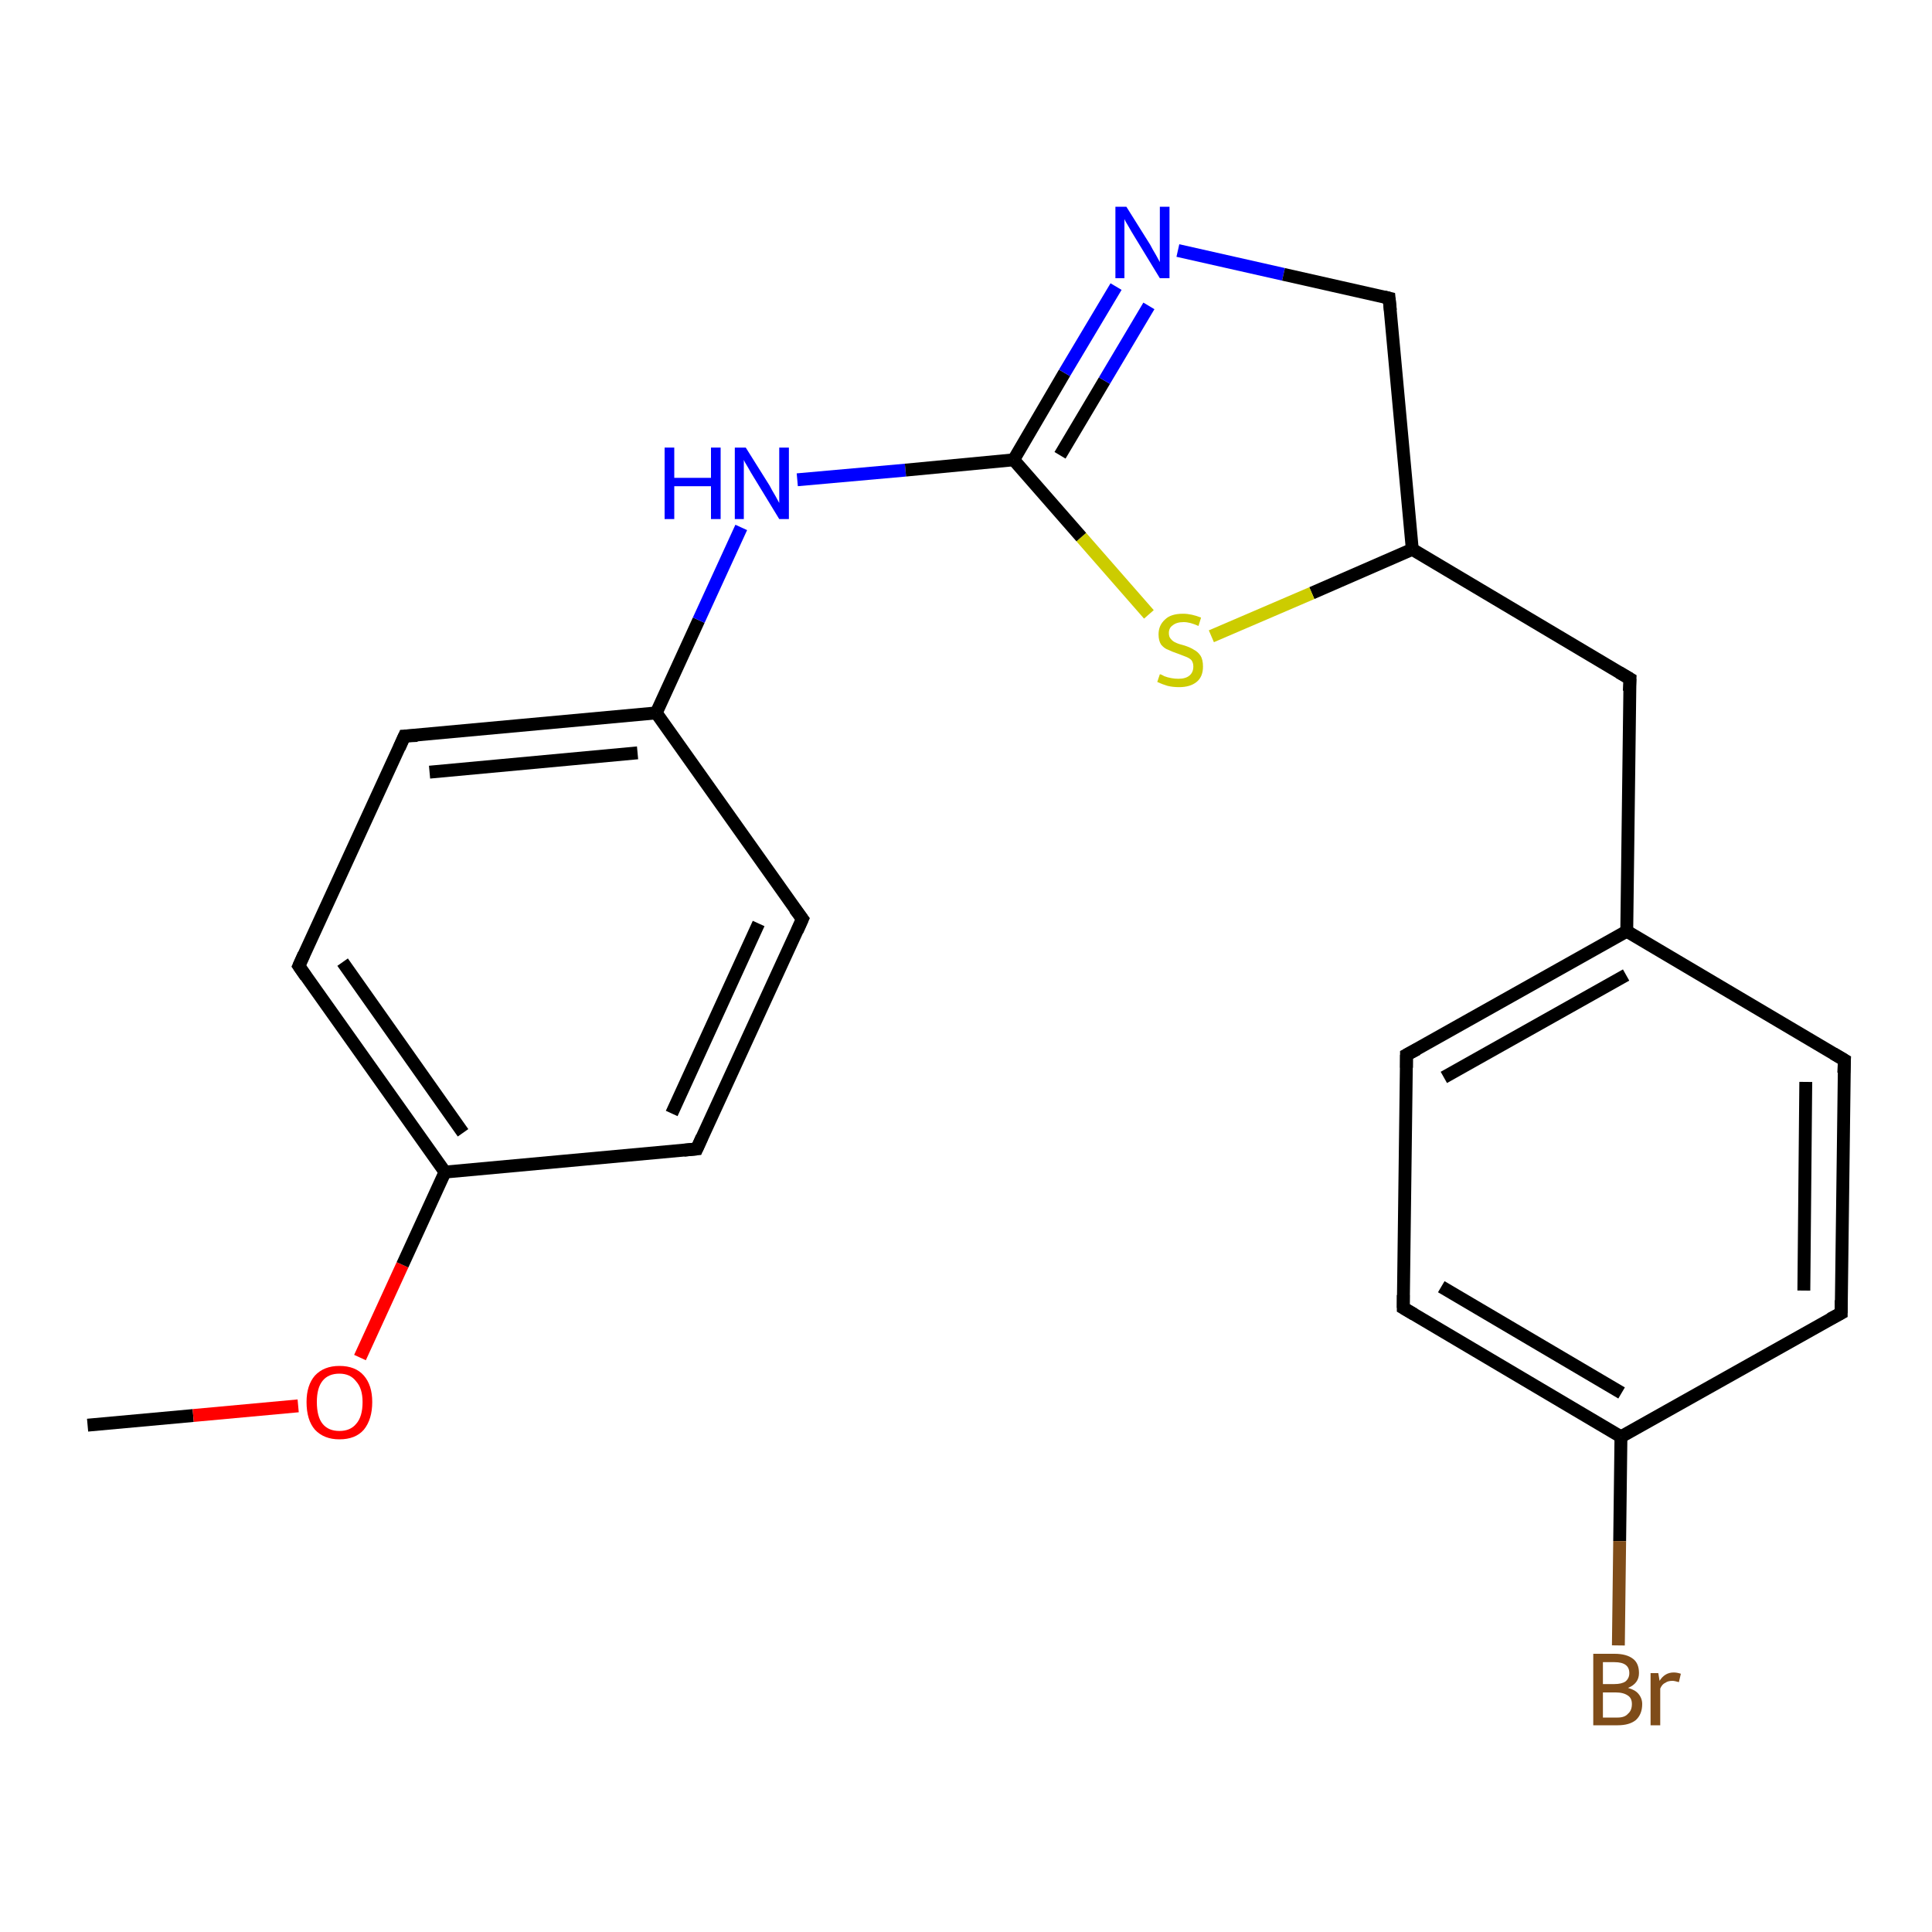 <?xml version='1.0' encoding='iso-8859-1'?>
<svg version='1.1' baseProfile='full'
              xmlns='http://www.w3.org/2000/svg'
                      xmlns:rdkit='http://www.rdkit.org/xml'
                      xmlns:xlink='http://www.w3.org/1999/xlink'
                  xml:space='preserve'
width='300px' height='300px' viewBox='0 0 300 300'>
<!-- END OF HEADER -->
<rect style='opacity:1.0;fill:#FFFFFF;stroke:none' width='300.0' height='300.0' x='0.0' y='0.0'> </rect>
<path class='bond-0 atom-0 atom-1' d='M 13.6,221.3 L 30.0,219.8' style='fill:none;fill-rule:evenodd;stroke:#000000;stroke-width:2.0px;stroke-linecap:butt;stroke-linejoin:miter;stroke-opacity:1' />
<path class='bond-0 atom-0 atom-1' d='M 30.0,219.8 L 46.3,218.3' style='fill:none;fill-rule:evenodd;stroke:#FF0000;stroke-width:2.0px;stroke-linecap:butt;stroke-linejoin:miter;stroke-opacity:1' />
<path class='bond-1 atom-1 atom-2' d='M 55.9,210.8 L 62.5,196.4' style='fill:none;fill-rule:evenodd;stroke:#FF0000;stroke-width:2.0px;stroke-linecap:butt;stroke-linejoin:miter;stroke-opacity:1' />
<path class='bond-1 atom-1 atom-2' d='M 62.5,196.4 L 69.1,182.0' style='fill:none;fill-rule:evenodd;stroke:#000000;stroke-width:2.0px;stroke-linecap:butt;stroke-linejoin:miter;stroke-opacity:1' />
<path class='bond-2 atom-2 atom-3' d='M 69.1,182.0 L 46.4,150.0' style='fill:none;fill-rule:evenodd;stroke:#000000;stroke-width:2.0px;stroke-linecap:butt;stroke-linejoin:miter;stroke-opacity:1' />
<path class='bond-2 atom-2 atom-3' d='M 71.9,175.9 L 53.2,149.4' style='fill:none;fill-rule:evenodd;stroke:#000000;stroke-width:2.0px;stroke-linecap:butt;stroke-linejoin:miter;stroke-opacity:1' />
<path class='bond-3 atom-3 atom-4' d='M 46.4,150.0 L 62.8,114.3' style='fill:none;fill-rule:evenodd;stroke:#000000;stroke-width:2.0px;stroke-linecap:butt;stroke-linejoin:miter;stroke-opacity:1' />
<path class='bond-4 atom-4 atom-5' d='M 62.8,114.3 L 101.9,110.7' style='fill:none;fill-rule:evenodd;stroke:#000000;stroke-width:2.0px;stroke-linecap:butt;stroke-linejoin:miter;stroke-opacity:1' />
<path class='bond-4 atom-4 atom-5' d='M 66.7,119.9 L 99.0,116.9' style='fill:none;fill-rule:evenodd;stroke:#000000;stroke-width:2.0px;stroke-linecap:butt;stroke-linejoin:miter;stroke-opacity:1' />
<path class='bond-5 atom-5 atom-6' d='M 101.9,110.7 L 108.5,96.3' style='fill:none;fill-rule:evenodd;stroke:#000000;stroke-width:2.0px;stroke-linecap:butt;stroke-linejoin:miter;stroke-opacity:1' />
<path class='bond-5 atom-5 atom-6' d='M 108.5,96.3 L 115.1,81.9' style='fill:none;fill-rule:evenodd;stroke:#0000FF;stroke-width:2.0px;stroke-linecap:butt;stroke-linejoin:miter;stroke-opacity:1' />
<path class='bond-6 atom-6 atom-7' d='M 123.8,74.5 L 140.6,73.0' style='fill:none;fill-rule:evenodd;stroke:#0000FF;stroke-width:2.0px;stroke-linecap:butt;stroke-linejoin:miter;stroke-opacity:1' />
<path class='bond-6 atom-6 atom-7' d='M 140.6,73.0 L 157.4,71.4' style='fill:none;fill-rule:evenodd;stroke:#000000;stroke-width:2.0px;stroke-linecap:butt;stroke-linejoin:miter;stroke-opacity:1' />
<path class='bond-7 atom-7 atom-8' d='M 157.4,71.4 L 165.3,57.9' style='fill:none;fill-rule:evenodd;stroke:#000000;stroke-width:2.0px;stroke-linecap:butt;stroke-linejoin:miter;stroke-opacity:1' />
<path class='bond-7 atom-7 atom-8' d='M 165.3,57.9 L 173.3,44.5' style='fill:none;fill-rule:evenodd;stroke:#0000FF;stroke-width:2.0px;stroke-linecap:butt;stroke-linejoin:miter;stroke-opacity:1' />
<path class='bond-7 atom-7 atom-8' d='M 164.6,70.7 L 171.5,59.1' style='fill:none;fill-rule:evenodd;stroke:#000000;stroke-width:2.0px;stroke-linecap:butt;stroke-linejoin:miter;stroke-opacity:1' />
<path class='bond-7 atom-7 atom-8' d='M 171.5,59.1 L 178.4,47.5' style='fill:none;fill-rule:evenodd;stroke:#0000FF;stroke-width:2.0px;stroke-linecap:butt;stroke-linejoin:miter;stroke-opacity:1' />
<path class='bond-8 atom-8 atom-9' d='M 182.9,38.9 L 199.3,42.6' style='fill:none;fill-rule:evenodd;stroke:#0000FF;stroke-width:2.0px;stroke-linecap:butt;stroke-linejoin:miter;stroke-opacity:1' />
<path class='bond-8 atom-8 atom-9' d='M 199.3,42.6 L 215.7,46.3' style='fill:none;fill-rule:evenodd;stroke:#000000;stroke-width:2.0px;stroke-linecap:butt;stroke-linejoin:miter;stroke-opacity:1' />
<path class='bond-9 atom-9 atom-10' d='M 215.7,46.3 L 219.3,85.3' style='fill:none;fill-rule:evenodd;stroke:#000000;stroke-width:2.0px;stroke-linecap:butt;stroke-linejoin:miter;stroke-opacity:1' />
<path class='bond-10 atom-10 atom-11' d='M 219.3,85.3 L 253.1,105.4' style='fill:none;fill-rule:evenodd;stroke:#000000;stroke-width:2.0px;stroke-linecap:butt;stroke-linejoin:miter;stroke-opacity:1' />
<path class='bond-11 atom-11 atom-12' d='M 253.1,105.4 L 252.6,144.6' style='fill:none;fill-rule:evenodd;stroke:#000000;stroke-width:2.0px;stroke-linecap:butt;stroke-linejoin:miter;stroke-opacity:1' />
<path class='bond-12 atom-12 atom-13' d='M 252.6,144.6 L 218.4,163.8' style='fill:none;fill-rule:evenodd;stroke:#000000;stroke-width:2.0px;stroke-linecap:butt;stroke-linejoin:miter;stroke-opacity:1' />
<path class='bond-12 atom-12 atom-13' d='M 252.5,151.4 L 224.2,167.3' style='fill:none;fill-rule:evenodd;stroke:#000000;stroke-width:2.0px;stroke-linecap:butt;stroke-linejoin:miter;stroke-opacity:1' />
<path class='bond-13 atom-13 atom-14' d='M 218.4,163.8 L 217.9,203.1' style='fill:none;fill-rule:evenodd;stroke:#000000;stroke-width:2.0px;stroke-linecap:butt;stroke-linejoin:miter;stroke-opacity:1' />
<path class='bond-14 atom-14 atom-15' d='M 217.9,203.1 L 251.7,223.1' style='fill:none;fill-rule:evenodd;stroke:#000000;stroke-width:2.0px;stroke-linecap:butt;stroke-linejoin:miter;stroke-opacity:1' />
<path class='bond-14 atom-14 atom-15' d='M 223.8,199.8 L 251.8,216.3' style='fill:none;fill-rule:evenodd;stroke:#000000;stroke-width:2.0px;stroke-linecap:butt;stroke-linejoin:miter;stroke-opacity:1' />
<path class='bond-15 atom-15 atom-16' d='M 251.7,223.1 L 251.5,239.3' style='fill:none;fill-rule:evenodd;stroke:#000000;stroke-width:2.0px;stroke-linecap:butt;stroke-linejoin:miter;stroke-opacity:1' />
<path class='bond-15 atom-15 atom-16' d='M 251.5,239.3 L 251.3,255.5' style='fill:none;fill-rule:evenodd;stroke:#7F4C19;stroke-width:2.0px;stroke-linecap:butt;stroke-linejoin:miter;stroke-opacity:1' />
<path class='bond-16 atom-15 atom-17' d='M 251.7,223.1 L 285.9,203.9' style='fill:none;fill-rule:evenodd;stroke:#000000;stroke-width:2.0px;stroke-linecap:butt;stroke-linejoin:miter;stroke-opacity:1' />
<path class='bond-17 atom-17 atom-18' d='M 285.9,203.9 L 286.4,164.6' style='fill:none;fill-rule:evenodd;stroke:#000000;stroke-width:2.0px;stroke-linecap:butt;stroke-linejoin:miter;stroke-opacity:1' />
<path class='bond-17 atom-17 atom-18' d='M 280.1,200.4 L 280.4,168.0' style='fill:none;fill-rule:evenodd;stroke:#000000;stroke-width:2.0px;stroke-linecap:butt;stroke-linejoin:miter;stroke-opacity:1' />
<path class='bond-18 atom-10 atom-19' d='M 219.3,85.3 L 203.7,92.1' style='fill:none;fill-rule:evenodd;stroke:#000000;stroke-width:2.0px;stroke-linecap:butt;stroke-linejoin:miter;stroke-opacity:1' />
<path class='bond-18 atom-10 atom-19' d='M 203.7,92.1 L 188.1,98.8' style='fill:none;fill-rule:evenodd;stroke:#CCCC00;stroke-width:2.0px;stroke-linecap:butt;stroke-linejoin:miter;stroke-opacity:1' />
<path class='bond-19 atom-5 atom-20' d='M 101.9,110.7 L 124.6,142.7' style='fill:none;fill-rule:evenodd;stroke:#000000;stroke-width:2.0px;stroke-linecap:butt;stroke-linejoin:miter;stroke-opacity:1' />
<path class='bond-20 atom-20 atom-21' d='M 124.6,142.7 L 108.2,178.4' style='fill:none;fill-rule:evenodd;stroke:#000000;stroke-width:2.0px;stroke-linecap:butt;stroke-linejoin:miter;stroke-opacity:1' />
<path class='bond-20 atom-20 atom-21' d='M 117.8,143.4 L 104.3,172.9' style='fill:none;fill-rule:evenodd;stroke:#000000;stroke-width:2.0px;stroke-linecap:butt;stroke-linejoin:miter;stroke-opacity:1' />
<path class='bond-21 atom-21 atom-2' d='M 108.2,178.4 L 69.1,182.0' style='fill:none;fill-rule:evenodd;stroke:#000000;stroke-width:2.0px;stroke-linecap:butt;stroke-linejoin:miter;stroke-opacity:1' />
<path class='bond-22 atom-19 atom-7' d='M 178.4,95.4 L 167.9,83.4' style='fill:none;fill-rule:evenodd;stroke:#CCCC00;stroke-width:2.0px;stroke-linecap:butt;stroke-linejoin:miter;stroke-opacity:1' />
<path class='bond-22 atom-19 atom-7' d='M 167.9,83.4 L 157.4,71.4' style='fill:none;fill-rule:evenodd;stroke:#000000;stroke-width:2.0px;stroke-linecap:butt;stroke-linejoin:miter;stroke-opacity:1' />
<path class='bond-23 atom-18 atom-12' d='M 286.4,164.6 L 252.6,144.6' style='fill:none;fill-rule:evenodd;stroke:#000000;stroke-width:2.0px;stroke-linecap:butt;stroke-linejoin:miter;stroke-opacity:1' />
<path d='M 47.5,151.6 L 46.4,150.0 L 47.2,148.2' style='fill:none;stroke:#000000;stroke-width:2.0px;stroke-linecap:butt;stroke-linejoin:miter;stroke-opacity:1;' />
<path d='M 62.0,116.1 L 62.8,114.3 L 64.8,114.2' style='fill:none;stroke:#000000;stroke-width:2.0px;stroke-linecap:butt;stroke-linejoin:miter;stroke-opacity:1;' />
<path d='M 214.9,46.1 L 215.7,46.3 L 215.9,48.2' style='fill:none;stroke:#000000;stroke-width:2.0px;stroke-linecap:butt;stroke-linejoin:miter;stroke-opacity:1;' />
<path d='M 251.4,104.4 L 253.1,105.4 L 253.0,107.3' style='fill:none;stroke:#000000;stroke-width:2.0px;stroke-linecap:butt;stroke-linejoin:miter;stroke-opacity:1;' />
<path d='M 220.1,162.9 L 218.4,163.8 L 218.4,165.8' style='fill:none;stroke:#000000;stroke-width:2.0px;stroke-linecap:butt;stroke-linejoin:miter;stroke-opacity:1;' />
<path d='M 217.9,201.1 L 217.9,203.1 L 219.6,204.1' style='fill:none;stroke:#000000;stroke-width:2.0px;stroke-linecap:butt;stroke-linejoin:miter;stroke-opacity:1;' />
<path d='M 284.2,204.8 L 285.9,203.9 L 285.9,201.9' style='fill:none;stroke:#000000;stroke-width:2.0px;stroke-linecap:butt;stroke-linejoin:miter;stroke-opacity:1;' />
<path d='M 286.3,166.6 L 286.4,164.6 L 284.7,163.6' style='fill:none;stroke:#000000;stroke-width:2.0px;stroke-linecap:butt;stroke-linejoin:miter;stroke-opacity:1;' />
<path d='M 123.4,141.1 L 124.6,142.7 L 123.8,144.5' style='fill:none;stroke:#000000;stroke-width:2.0px;stroke-linecap:butt;stroke-linejoin:miter;stroke-opacity:1;' />
<path d='M 109.0,176.6 L 108.2,178.4 L 106.2,178.6' style='fill:none;stroke:#000000;stroke-width:2.0px;stroke-linecap:butt;stroke-linejoin:miter;stroke-opacity:1;' />
<path class='atom-1' d='M 47.6 217.7
Q 47.6 215.1, 48.9 213.6
Q 50.3 212.1, 52.7 212.1
Q 55.2 212.1, 56.5 213.6
Q 57.8 215.1, 57.8 217.7
Q 57.8 220.4, 56.5 222.0
Q 55.2 223.5, 52.7 223.5
Q 50.3 223.5, 48.9 222.0
Q 47.6 220.5, 47.6 217.7
M 52.7 222.2
Q 54.4 222.2, 55.3 221.1
Q 56.3 220.0, 56.3 217.7
Q 56.3 215.6, 55.3 214.5
Q 54.4 213.3, 52.7 213.3
Q 51.0 213.3, 50.1 214.4
Q 49.2 215.5, 49.2 217.7
Q 49.2 220.0, 50.1 221.1
Q 51.0 222.2, 52.7 222.2
' fill='#FF0000'/>
<path class='atom-6' d='M 103.2 69.5
L 104.7 69.5
L 104.7 74.2
L 110.4 74.2
L 110.4 69.5
L 111.9 69.5
L 111.9 80.6
L 110.4 80.6
L 110.4 75.5
L 104.7 75.5
L 104.7 80.6
L 103.2 80.6
L 103.2 69.5
' fill='#0000FF'/>
<path class='atom-6' d='M 115.8 69.5
L 119.5 75.4
Q 119.8 76.0, 120.4 77.0
Q 121.0 78.1, 121.0 78.1
L 121.0 69.5
L 122.5 69.5
L 122.5 80.6
L 121.0 80.6
L 117.1 74.2
Q 116.6 73.4, 116.1 72.5
Q 115.6 71.7, 115.5 71.4
L 115.5 80.6
L 114.1 80.6
L 114.1 69.5
L 115.8 69.5
' fill='#0000FF'/>
<path class='atom-8' d='M 174.9 32.1
L 178.6 38.0
Q 178.9 38.6, 179.5 39.6
Q 180.1 40.7, 180.1 40.7
L 180.1 32.1
L 181.6 32.1
L 181.6 43.2
L 180.1 43.2
L 176.2 36.8
Q 175.7 36.0, 175.2 35.1
Q 174.7 34.3, 174.6 34.0
L 174.6 43.2
L 173.2 43.2
L 173.2 32.1
L 174.9 32.1
' fill='#0000FF'/>
<path class='atom-16' d='M 252.8 262.1
Q 253.9 262.4, 254.4 263.0
Q 255.0 263.7, 255.0 264.6
Q 255.0 266.2, 254.0 267.1
Q 253.0 267.9, 251.2 267.9
L 247.4 267.9
L 247.4 256.8
L 250.7 256.8
Q 252.6 256.8, 253.6 257.6
Q 254.5 258.3, 254.5 259.8
Q 254.5 261.4, 252.8 262.1
M 248.9 258.1
L 248.9 261.5
L 250.7 261.5
Q 251.8 261.5, 252.4 261.1
Q 253.0 260.6, 253.0 259.8
Q 253.0 258.1, 250.7 258.1
L 248.9 258.1
M 251.2 266.7
Q 252.3 266.7, 252.8 266.1
Q 253.4 265.6, 253.4 264.6
Q 253.4 263.7, 252.8 263.3
Q 252.1 262.8, 250.9 262.8
L 248.9 262.8
L 248.9 266.7
L 251.2 266.7
' fill='#7F4C19'/>
<path class='atom-16' d='M 257.5 259.8
L 257.7 261.0
Q 258.5 259.7, 259.9 259.7
Q 260.4 259.7, 261.0 259.9
L 260.7 261.2
Q 260.0 261.0, 259.7 261.0
Q 259.0 261.0, 258.6 261.3
Q 258.1 261.5, 257.8 262.2
L 257.8 267.9
L 256.3 267.9
L 256.3 259.8
L 257.5 259.8
' fill='#7F4C19'/>
<path class='atom-19' d='M 180.1 104.7
Q 180.3 104.7, 180.8 105.0
Q 181.3 105.2, 181.9 105.3
Q 182.4 105.4, 183.0 105.4
Q 184.1 105.4, 184.7 104.9
Q 185.3 104.4, 185.3 103.5
Q 185.3 102.9, 185.0 102.5
Q 184.7 102.2, 184.2 102.0
Q 183.7 101.8, 182.9 101.5
Q 182.0 101.2, 181.4 100.9
Q 180.8 100.7, 180.3 100.1
Q 179.9 99.5, 179.9 98.5
Q 179.9 97.1, 180.9 96.2
Q 181.8 95.3, 183.7 95.3
Q 185.0 95.3, 186.5 95.9
L 186.1 97.2
Q 184.8 96.6, 183.8 96.6
Q 182.7 96.6, 182.1 97.1
Q 181.5 97.5, 181.5 98.3
Q 181.5 98.9, 181.8 99.2
Q 182.1 99.6, 182.6 99.8
Q 183.0 100.0, 183.8 100.2
Q 184.8 100.5, 185.4 100.9
Q 186.0 101.2, 186.4 101.8
Q 186.8 102.4, 186.8 103.5
Q 186.8 105.1, 185.8 105.9
Q 184.8 106.7, 183.1 106.7
Q 182.1 106.7, 181.3 106.5
Q 180.6 106.3, 179.7 105.9
L 180.1 104.7
' fill='#CCCC00'/>
</svg>

